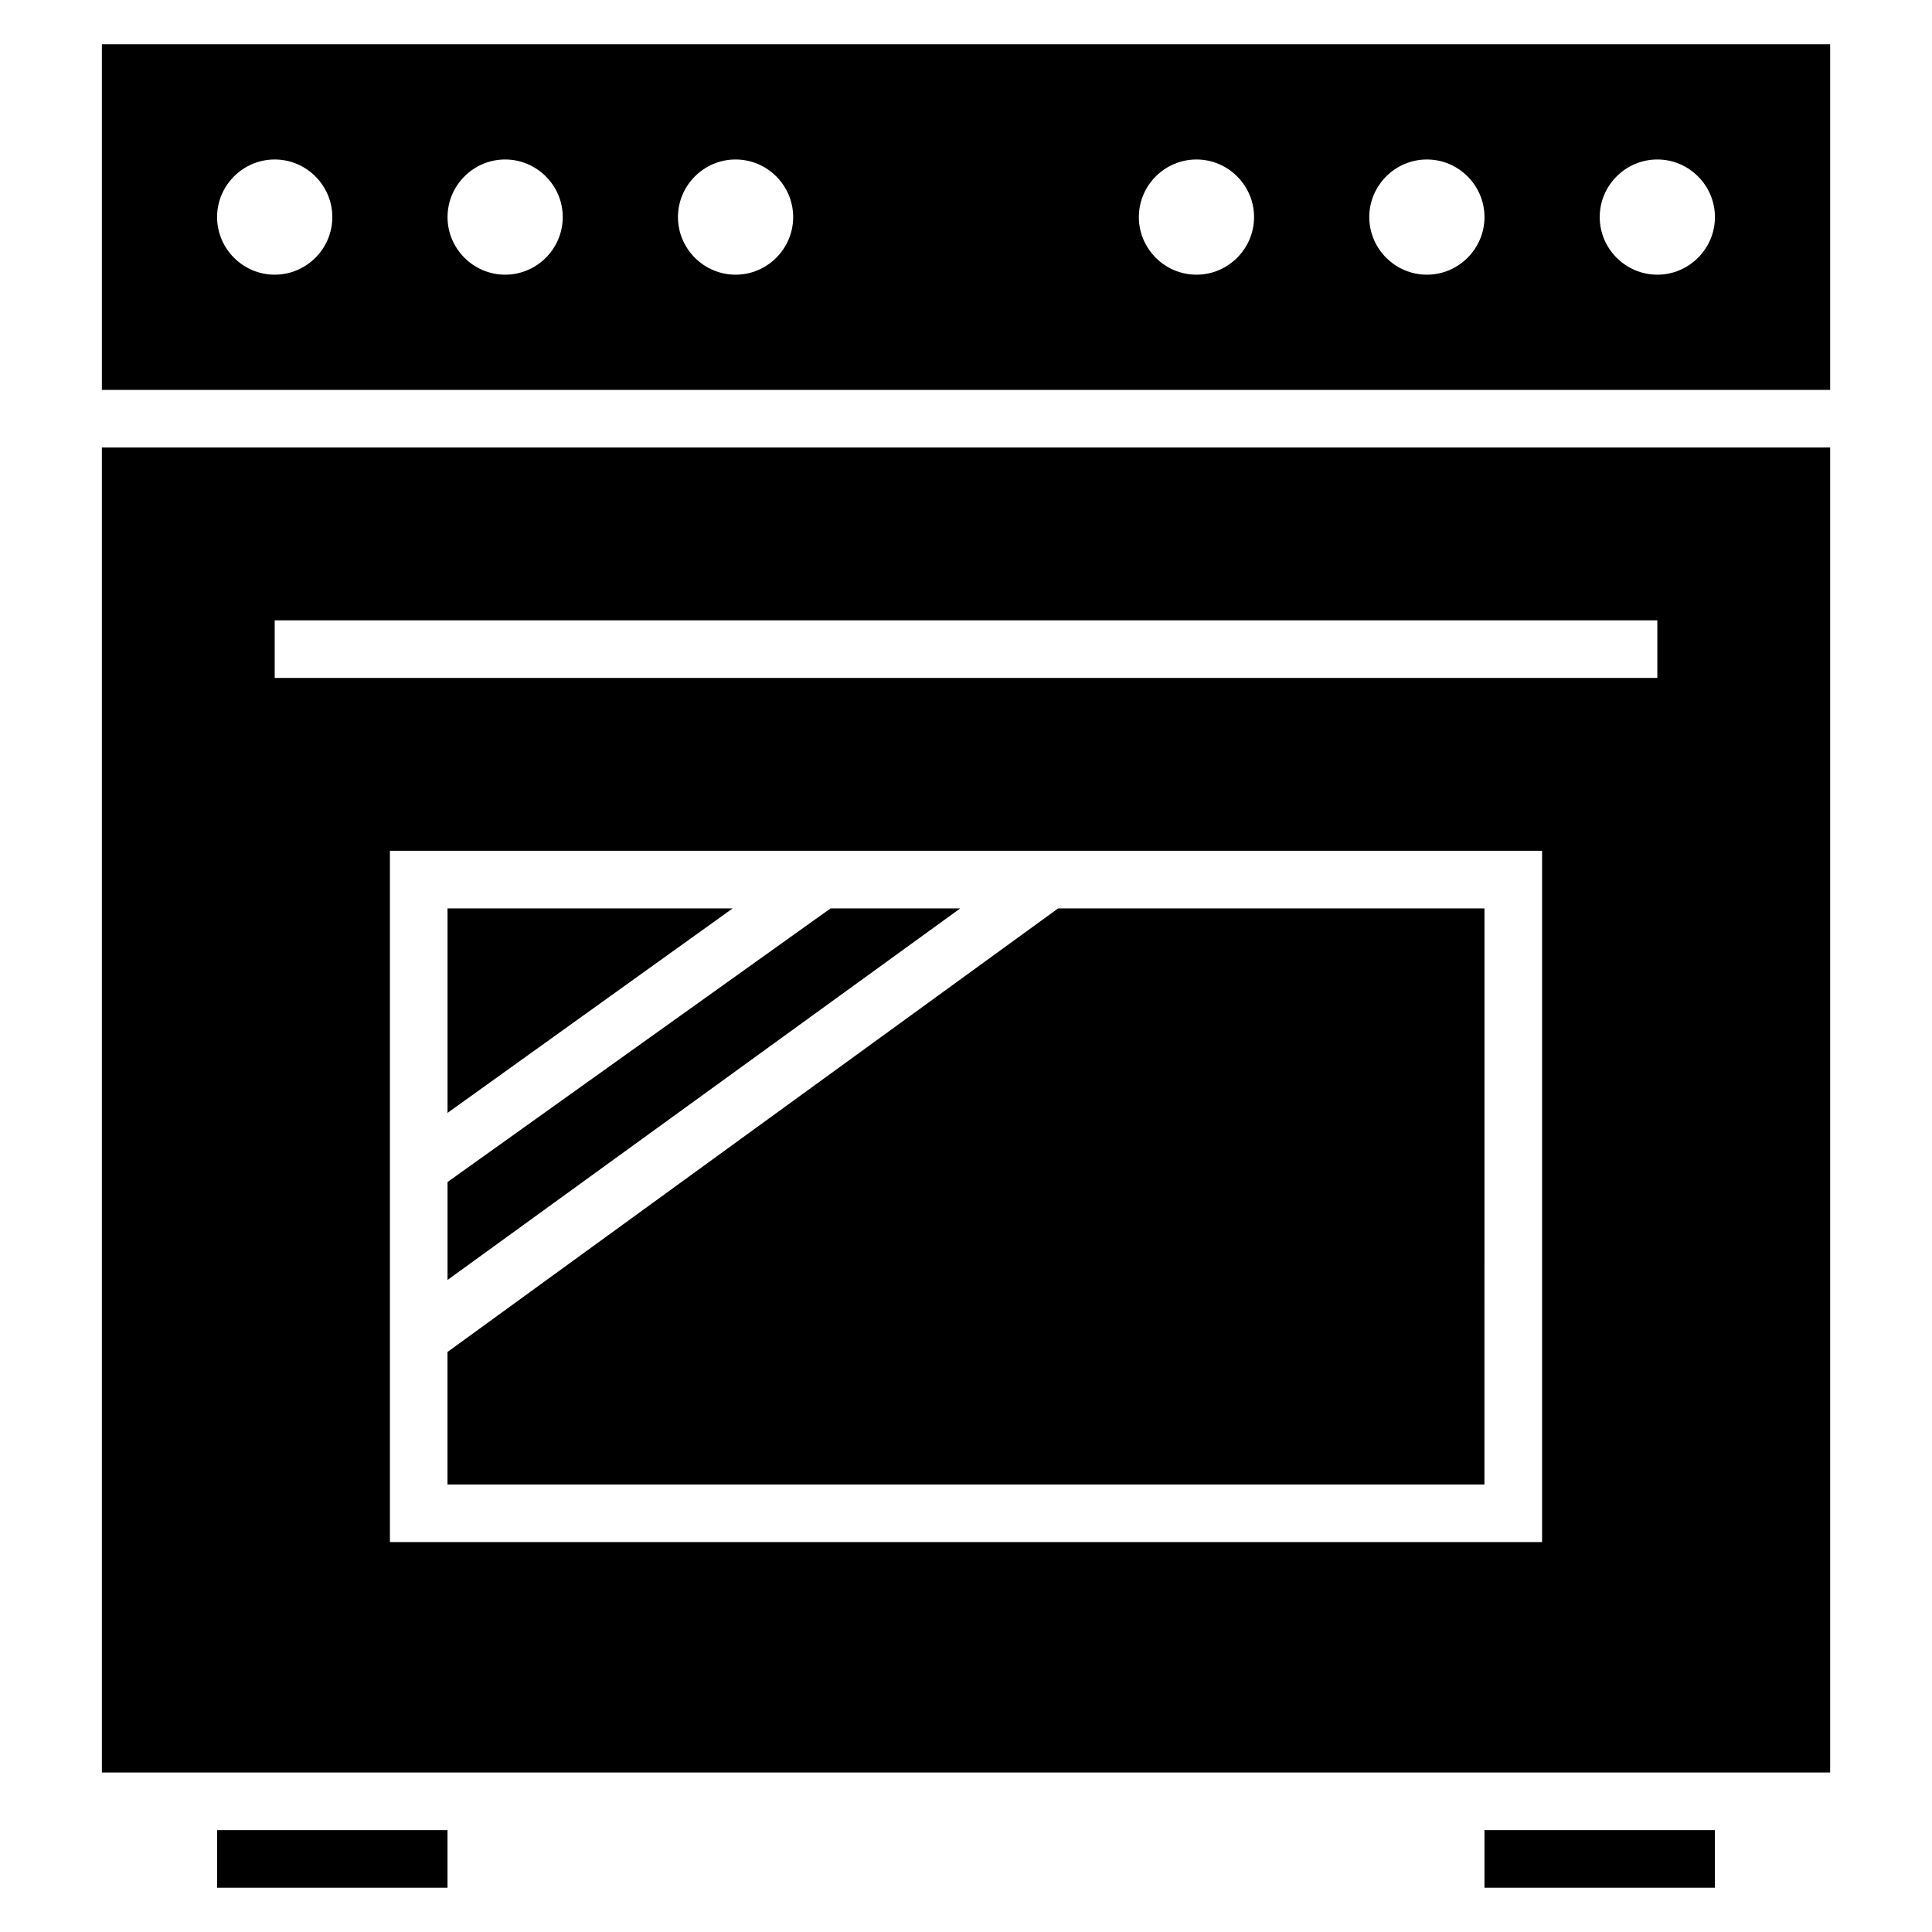 <?xml version="1.0" encoding="UTF-8"?>
<!-- Uploaded to: SVG Find, www.svgrepo.com, Generator: SVG Find Mixer Tools -->
<svg fill="#000000" width="800px" height="800px" version="1.1" viewBox="144 144 512 512" xmlns="http://www.w3.org/2000/svg">
 <g>
  <path d="m171 247.33h458.01v-91.602h-458.01zm412.21-61.066c8.398 0 15.266 6.871 15.266 15.266 0 8.398-6.871 15.266-15.266 15.266-8.398 0-15.266-6.871-15.266-15.266-0.004-8.395 6.867-15.266 15.266-15.266zm-61.07 0c8.398 0 15.266 6.871 15.266 15.266 0 8.398-6.871 15.266-15.266 15.266-8.398 0-15.266-6.871-15.266-15.266 0-8.395 6.871-15.266 15.266-15.266zm-61.066 0c8.398 0 15.266 6.871 15.266 15.266 0 8.398-6.871 15.266-15.266 15.266-8.398 0-15.266-6.871-15.266-15.266 0-8.395 6.867-15.266 15.266-15.266zm-122.14 0c8.398 0 15.266 6.871 15.266 15.266 0 8.398-6.871 15.266-15.266 15.266-8.398 0-15.266-6.871-15.266-15.266 0-8.395 6.871-15.266 15.266-15.266zm-61.066 0c8.398 0 15.266 6.871 15.266 15.266 0 8.398-6.871 15.266-15.266 15.266-8.398 0-15.266-6.871-15.266-15.266 0-8.395 6.867-15.266 15.266-15.266zm-61.066 0c8.398 0 15.266 6.871 15.266 15.266 0 8.398-6.871 15.266-15.266 15.266-8.398 0.004-15.27-6.867-15.27-15.266 0-8.395 6.871-15.266 15.27-15.266z"/>
  <path d="m537.4 629h61.066v15.266h-61.066z"/>
  <path d="m201.53 629h61.066v15.266h-61.066z"/>
  <path d="m171 613.73h458.01v-351.14h-458.01zm381.67-61.066h-305.34v-183.2h305.34zm-335.87-244.27h366.41v15.266h-366.41z"/>
  <path d="m262.6 384.73v54.199l75.57-54.199z"/>
  <path d="m364.12 384.73-101.52 72.52v25.953l135.88-98.473z"/>
  <path d="m537.4 384.73h-112.98l-161.83 117.56v35.113h274.8z"/>
 </g>
</svg>